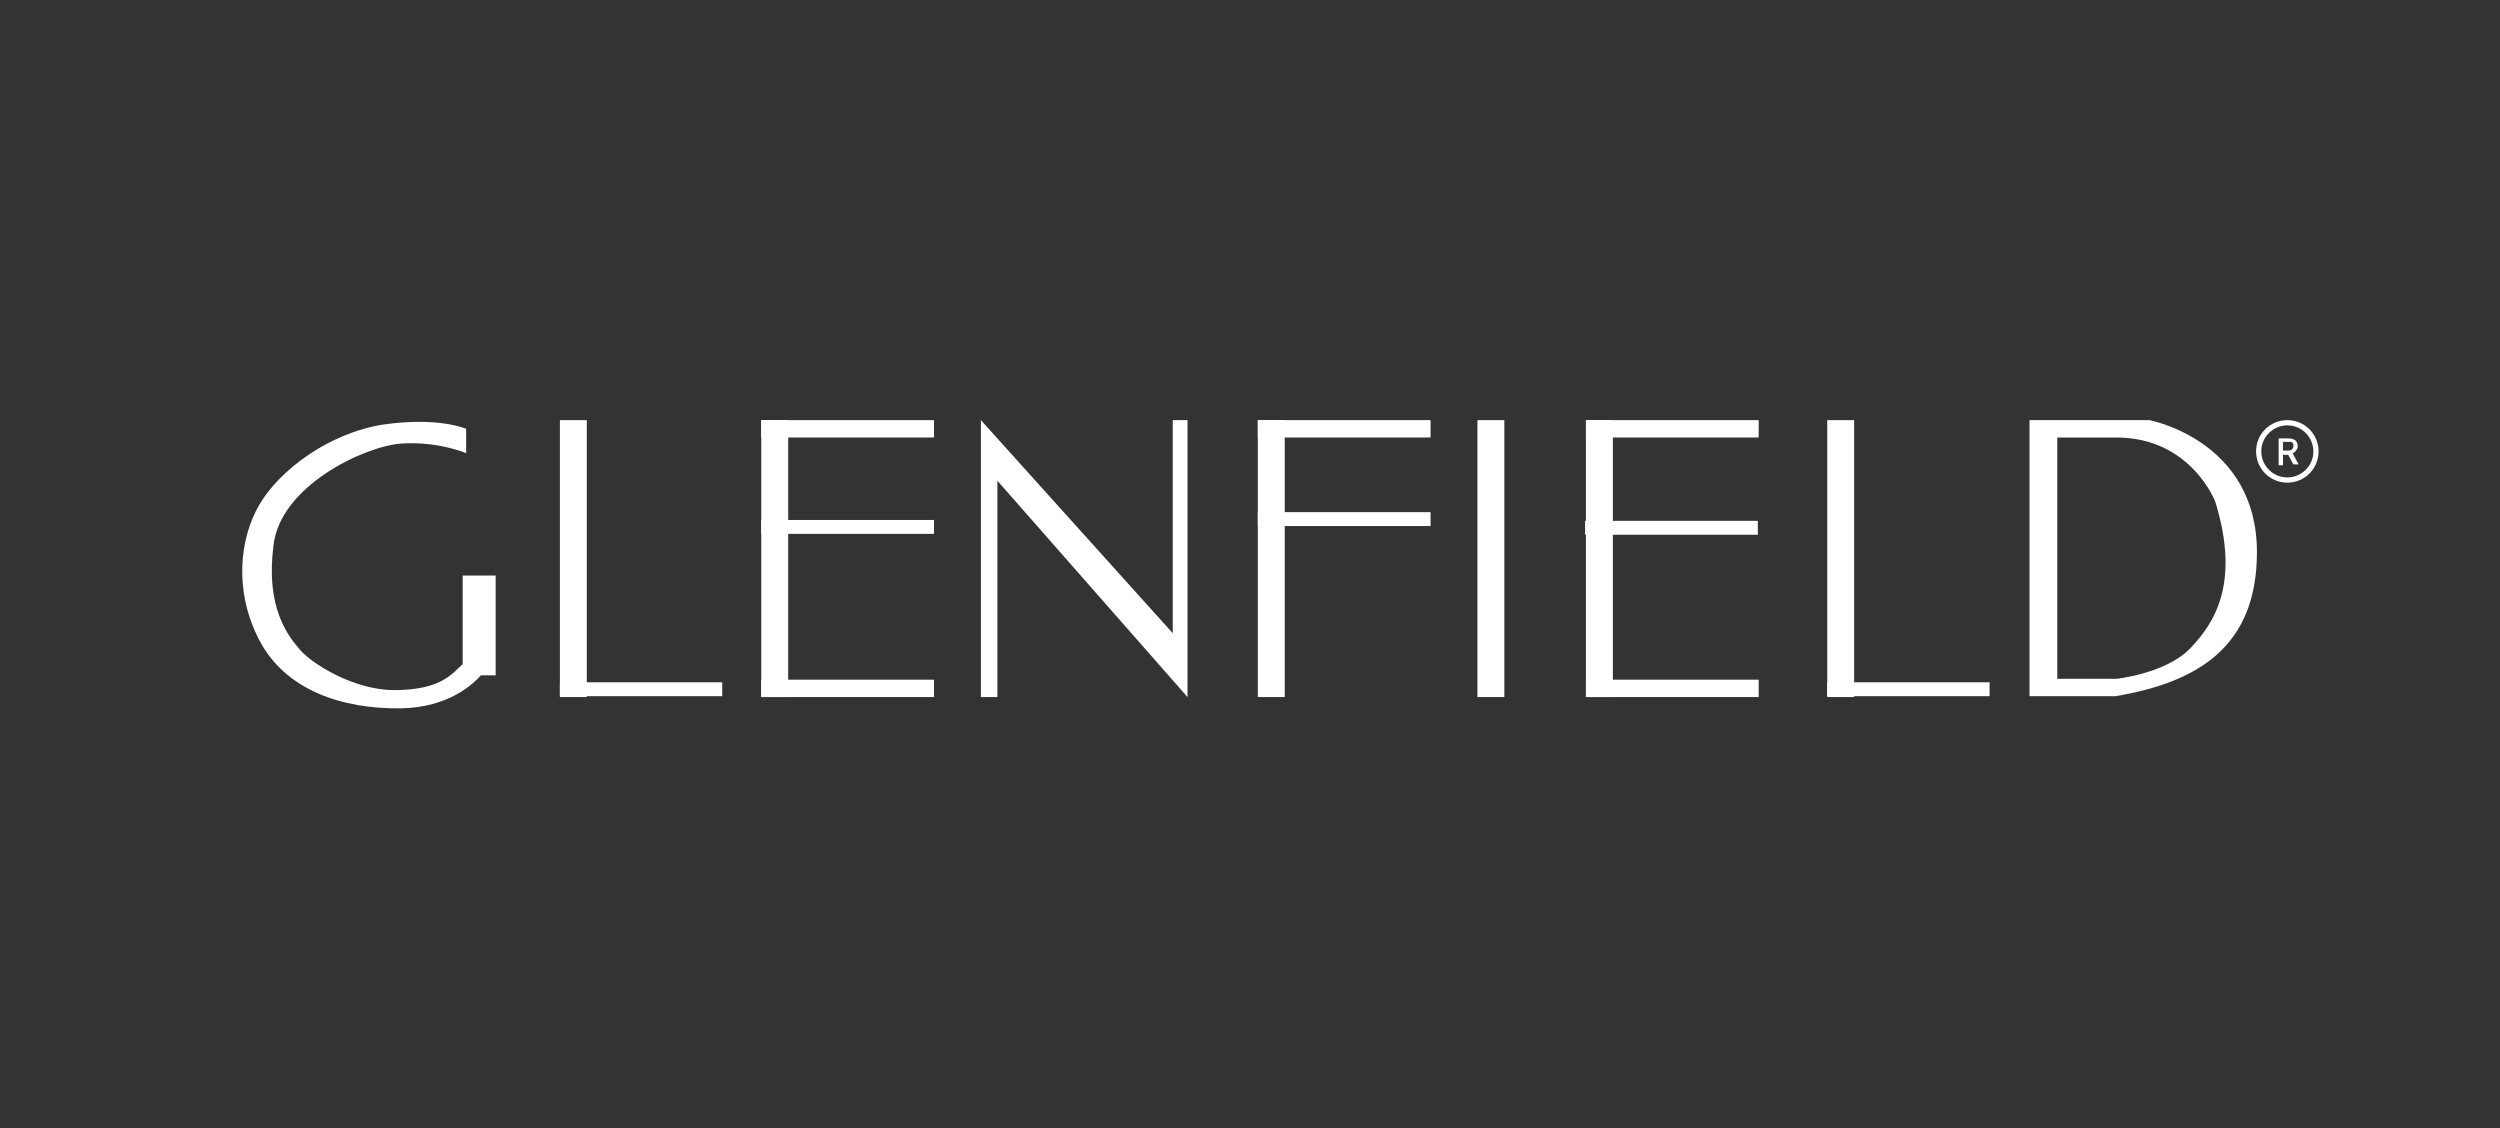 <?xml version="1.0" encoding="utf-8"?>
<!-- Generator: Adobe Illustrator 24.3.0, SVG Export Plug-In . SVG Version: 6.00 Build 0)  -->
<svg version="1.1" id="Layer_1" xmlns="http://www.w3.org/2000/svg" xmlns:xlink="http://www.w3.org/1999/xlink" x="0px" y="0px"
	 viewBox="0 0 288 130" style="enable-background:new 0 0 288 130;" xml:space="preserve">
<rect x="0" y="0" width="288" height="130" fill="#333333" stroke="none"/>
<style type="text/css">
	.st0{fill:#FFFFFF;}
	.st1{fill:none;}
</style>
<g>
	<rect x="64.5" y="48.4" class="st0" width="3.1" height="31.9"/>
	<rect x="87.7" y="48.4" class="st0" width="3.1" height="31.9"/>
	<polygon class="st0" points="114.9,80.3 113,80.3 113,48.4 114.9,51.5 	"/>
	<rect x="64.5" y="78.6" class="st0" width="18.7" height="1.6"/>
	<rect x="210.5" y="48.4" class="st0" width="3.1" height="31.9"/>
	<rect x="210.5" y="78.6" class="st0" width="18.7" height="1.6"/>
	<rect x="87.7" y="48.4" class="st0" width="19.9" height="2"/>
	<rect x="87.7" y="78.3" class="st0" width="19.9" height="2"/>
	<rect x="87.7" y="59.9" class="st0" width="19.9" height="1.6"/>
	<rect x="182.7" y="48.4" class="st0" width="3.1" height="31.9"/>
	<rect x="182.7" y="48.4" class="st0" width="19.9" height="2"/>
	<rect x="182.7" y="78.3" class="st0" width="19.9" height="2"/>
	<rect x="182.6" y="60" class="st0" width="19.9" height="1.6"/>
	<rect x="144.9" y="48.4" class="st0" width="3.1" height="31.9"/>
	<rect x="170.2" y="48.4" class="st0" width="3.1" height="31.9"/>
	<rect x="144.9" y="48.4" class="st0" width="19.9" height="2"/>
	<rect x="144.9" y="59" class="st0" width="19.9" height="1.6"/>
	<polygon class="st0" points="136.8,80.3 135.1,76.2 135.1,48.4 136.8,48.4 	"/>
	<polygon class="st0" points="113,48.4 135.6,73.5 136.8,80.3 114.3,54.7 	"/>
	<path class="st0" d="M247.6,48.4h-3.9h-6.8l0,0h-3.1l0,0v2v27.8v2l0,0h9.9c9.5-1.6,16.3-5.7,16.3-16.6
		C260,50.7,247.6,48.4,247.6,48.4z M252.3,74.7c-2.8,2.9-8.5,3.5-8.5,3.5H237V50.4h6.8c8.6,0,11.4,7.4,11.4,7.4
		C258.1,67.2,255.1,71.8,252.3,74.7z"/>
	<path class="st0" d="M57.1,66.3h-3.8v10.2c-1.2,1.1-2.5,3-7.9,3c-4.5,0-9.3-2.9-10.8-4.6s-4-5-3.1-12C32.2,56,42,51.4,46.2,51.1
		c4.2-0.3,7.5,1.1,7.5,1.1v-2.8c0,0-3.1-1.4-9.5-0.5c-6.4,1-12,5.3-14.3,9.2s-3,10,0,15.7s9.5,7.9,16.3,7.8c5.5-0.1,8.3-2.8,9.2-3.8
		h1.7C57.1,77.8,57.1,66.3,57.1,66.3z"/>
</g>
<g>
	<g>
		<path class="st0" d="M263.6,52.4H263v1.2h-0.5v-3.1h1.1c0.4,0,0.6,0.1,0.8,0.2c0.2,0.2,0.3,0.4,0.3,0.7c0,0.2-0.1,0.4-0.2,0.5
			s-0.2,0.3-0.4,0.3l0.7,1.3l0,0h-0.6L263.6,52.4z M263,51.9h0.6c0.2,0,0.3,0,0.4-0.1s0.2-0.2,0.2-0.4s0-0.3-0.1-0.4
			c-0.1-0.1-0.2-0.1-0.4-0.1H263V51.9z"/>
	</g>
	<path class="st0" d="M263.5,55.6c-2,0-3.6-1.6-3.6-3.6s1.6-3.6,3.6-3.6s3.6,1.6,3.6,3.6S265.5,55.6,263.5,55.6z M263.5,49
		c-1.6,0-3,1.3-3,3c0,1.6,1.3,3,3,3c1.6,0,3-1.3,3-3C266.5,50.4,265.2,49,263.5,49z"/>
</g>
<rect y="0.1" class="st1" width="288" height="129.6"/>
</svg>
